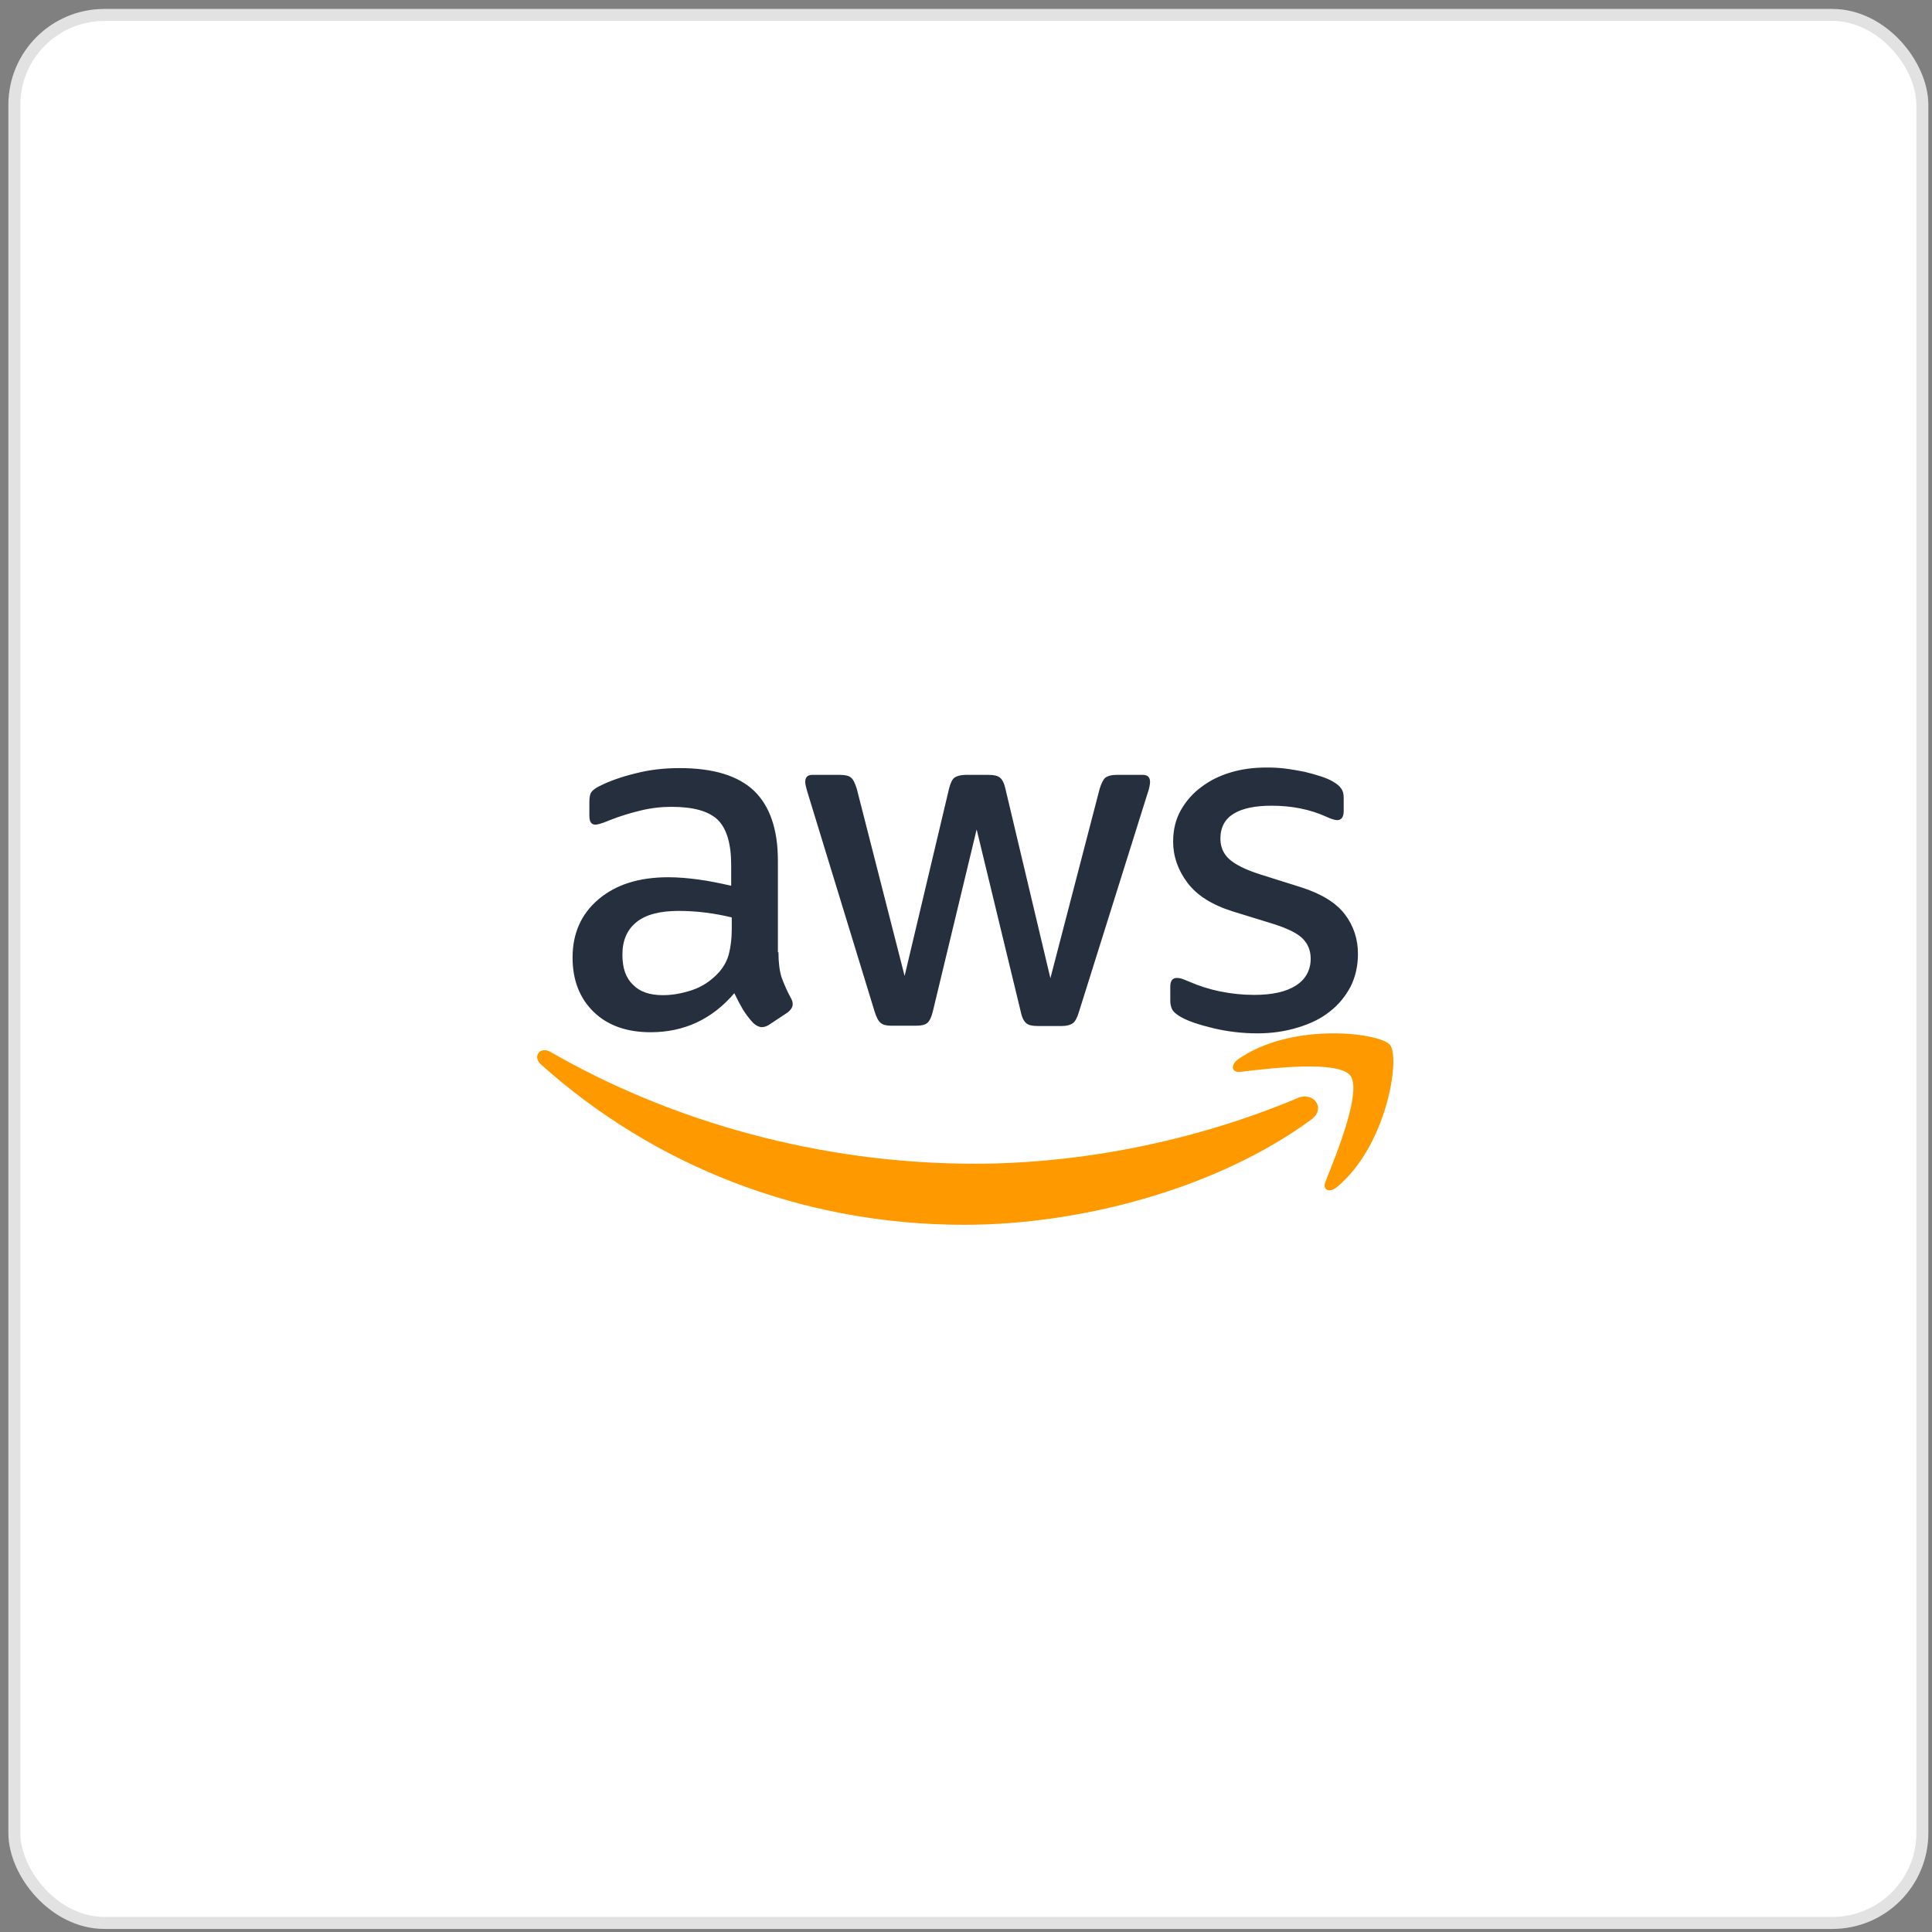 <svg width="161" height="161" viewBox="0 0 161 161" fill="none" xmlns="http://www.w3.org/2000/svg">
<rect x="0" y="0" width="161" height="161" fill="#808080" stroke="none"/>
<rect x="1.197" y="1.245" width="159" height="159" rx="7.5" fill="white"/>
<rect x="1.197" y="1.245" width="159" height="159" rx="7.5" stroke="#E2E2E2"/>
<path d="M64.871 79.349C64.871 80.221 64.966 80.928 65.132 81.447C65.322 81.965 65.559 82.531 65.892 83.144C66.01 83.332 66.058 83.521 66.058 83.686C66.058 83.921 65.915 84.157 65.607 84.392L64.112 85.382C63.898 85.524 63.685 85.594 63.495 85.594C63.258 85.594 63.02 85.477 62.783 85.264C62.451 84.911 62.166 84.534 61.929 84.157C61.691 83.756 61.454 83.308 61.193 82.766C59.342 84.935 57.017 86.019 54.216 86.019C52.223 86.019 50.633 85.453 49.47 84.322C48.308 83.191 47.714 81.682 47.714 79.797C47.714 77.794 48.426 76.168 49.874 74.942C51.321 73.717 53.243 73.104 55.688 73.104C56.495 73.104 57.325 73.175 58.203 73.293C59.081 73.411 59.983 73.599 60.932 73.811V72.091C60.932 70.3 60.552 69.051 59.817 68.32C59.057 67.59 57.776 67.236 55.949 67.236C55.118 67.236 54.264 67.33 53.386 67.543C52.508 67.755 51.654 68.014 50.823 68.344C50.443 68.509 50.159 68.603 49.992 68.65C49.826 68.697 49.708 68.721 49.613 68.721C49.281 68.721 49.114 68.485 49.114 67.99V66.836C49.114 66.459 49.162 66.176 49.281 66.011C49.399 65.846 49.613 65.681 49.945 65.516C50.776 65.092 51.772 64.738 52.935 64.455C54.098 64.149 55.332 64.008 56.637 64.008C59.461 64.008 61.525 64.644 62.854 65.916C64.159 67.189 64.824 69.121 64.824 71.714V79.349H64.871ZM55.237 82.931C56.02 82.931 56.827 82.79 57.681 82.507C58.535 82.224 59.295 81.706 59.935 80.999C60.315 80.551 60.6 80.056 60.742 79.491C60.885 78.925 60.98 78.242 60.98 77.44V76.451C60.291 76.286 59.556 76.144 58.796 76.05C58.037 75.956 57.301 75.909 56.566 75.909C54.976 75.909 53.813 76.215 53.03 76.851C52.247 77.488 51.867 78.383 51.867 79.561C51.867 80.669 52.152 81.494 52.745 82.059C53.315 82.649 54.145 82.931 55.237 82.931ZM74.292 85.477C73.865 85.477 73.58 85.406 73.39 85.241C73.201 85.1 73.034 84.77 72.892 84.322L67.315 66.105C67.173 65.634 67.102 65.327 67.102 65.162C67.102 64.785 67.292 64.573 67.671 64.573H69.997C70.448 64.573 70.756 64.644 70.922 64.809C71.112 64.95 71.255 65.28 71.397 65.728L75.384 81.329L79.085 65.728C79.204 65.257 79.347 64.95 79.536 64.809C79.726 64.667 80.058 64.573 80.486 64.573H82.384C82.835 64.573 83.143 64.644 83.333 64.809C83.523 64.95 83.689 65.28 83.784 65.728L87.533 81.517L91.639 65.728C91.781 65.257 91.947 64.95 92.113 64.809C92.303 64.667 92.612 64.573 93.039 64.573H95.246C95.625 64.573 95.839 64.762 95.839 65.162C95.839 65.28 95.815 65.398 95.791 65.539C95.768 65.681 95.72 65.869 95.625 66.129L89.906 84.345C89.764 84.817 89.598 85.123 89.408 85.264C89.218 85.406 88.91 85.5 88.506 85.5H86.466C86.015 85.5 85.706 85.43 85.516 85.264C85.326 85.1 85.16 84.793 85.066 84.322L81.387 69.121L77.733 84.298C77.614 84.77 77.472 85.076 77.282 85.241C77.092 85.406 76.76 85.477 76.333 85.477H74.292ZM104.785 86.113C103.551 86.113 102.317 85.972 101.131 85.689C99.944 85.406 99.019 85.1 98.402 84.746C98.022 84.534 97.761 84.298 97.666 84.086C97.571 83.874 97.524 83.638 97.524 83.426V82.224C97.524 81.73 97.714 81.494 98.07 81.494C98.212 81.494 98.354 81.517 98.497 81.565C98.639 81.612 98.853 81.706 99.09 81.8C99.897 82.154 100.775 82.436 101.7 82.625C102.649 82.814 103.575 82.908 104.524 82.908C106.019 82.908 107.182 82.649 107.989 82.13C108.796 81.612 109.223 80.858 109.223 79.891C109.223 79.231 109.009 78.689 108.582 78.242C108.155 77.794 107.348 77.393 106.185 77.016L102.744 75.956C101.012 75.414 99.731 74.612 98.948 73.552C98.165 72.515 97.761 71.36 97.761 70.135C97.761 69.145 97.975 68.273 98.402 67.519C98.829 66.765 99.398 66.105 100.11 65.587C100.822 65.044 101.629 64.644 102.578 64.361C103.527 64.078 104.524 63.96 105.568 63.96C106.09 63.96 106.636 63.984 107.158 64.055C107.704 64.125 108.202 64.22 108.701 64.314C109.175 64.432 109.626 64.55 110.053 64.691C110.48 64.832 110.813 64.974 111.05 65.115C111.382 65.304 111.619 65.492 111.762 65.704C111.904 65.893 111.975 66.152 111.975 66.482V67.59C111.975 68.085 111.786 68.344 111.43 68.344C111.24 68.344 110.931 68.249 110.528 68.061C109.175 67.448 107.657 67.142 105.972 67.142C104.619 67.142 103.551 67.354 102.816 67.802C102.08 68.249 101.7 68.933 101.7 69.899C101.7 70.559 101.938 71.125 102.412 71.572C102.887 72.02 103.765 72.468 105.022 72.869L108.392 73.929C110.101 74.471 111.335 75.225 112.07 76.191C112.806 77.158 113.162 78.265 113.162 79.491C113.162 80.504 112.948 81.423 112.545 82.224C112.118 83.026 111.548 83.733 110.813 84.298C110.077 84.887 109.199 85.312 108.179 85.618C107.111 85.948 105.995 86.113 104.785 86.113Z" fill="#252F3E"/>
<path fill-rule="evenodd" clip-rule="evenodd" d="M109.271 93.3C101.464 99.027 90.121 102.067 80.368 102.067C66.699 102.067 54.383 97.047 45.081 88.705C44.346 88.045 45.01 87.15 45.888 87.668C55.95 93.465 68.36 96.977 81.198 96.977C89.86 96.977 99.376 95.186 108.132 91.509C109.437 90.92 110.552 92.358 109.271 93.3Z" fill="#FF9900"/>
<path fill-rule="evenodd" clip-rule="evenodd" d="M112.52 89.626C111.523 88.353 105.923 89.013 103.384 89.32C102.624 89.414 102.506 88.754 103.194 88.259C107.655 85.148 114.988 86.044 115.842 87.081C116.696 88.141 115.605 95.423 111.428 98.911C110.787 99.453 110.17 99.17 110.455 98.463C111.404 96.13 113.516 90.875 112.52 89.626Z" fill="#FF9900"/>
</svg>

